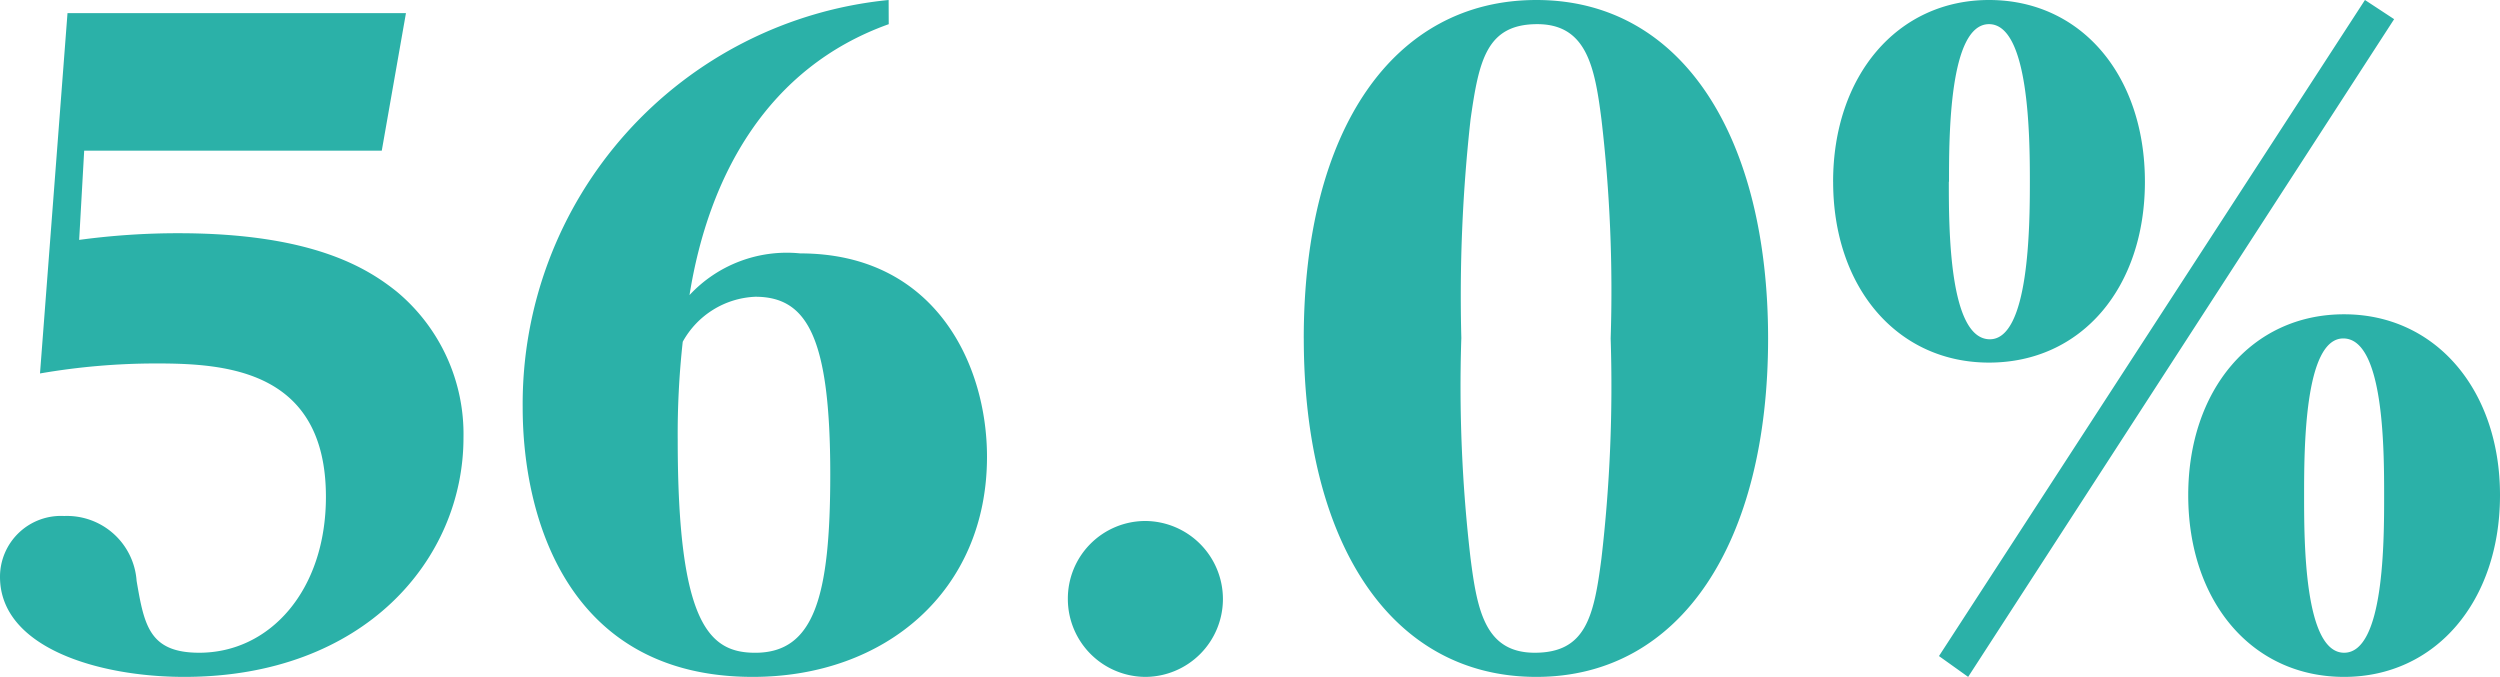 <svg xmlns="http://www.w3.org/2000/svg" width="81.254" height="22" viewBox="0 0 81.254 22">
  <path id="infographic-chart05" d="M2.26-11.742a22.13,22.13,0,0,1,3.793-.325c2.249,0,5.5.217,5.5,4.335,0,3.034-1.815,5.067-4.118,5.067C5.81-2.666,5.647-3.56,5.4-5A2.268,2.268,0,0,0,3.046-7.109,1.98,1.98,0,0,0,.96-5.131c0,2.3,3.2,3.251,5.988,3.251,5.852,0,9.076-3.82,9.076-7.776A6.021,6.021,0,0,0,13.857-14.4c-.948-.759-2.736-1.9-7.1-1.9a24.029,24.029,0,0,0-3.224.217l.163-2.9h9.672l.786-4.47h-11ZM29.842-23.88A13.193,13.193,0,0,0,17.948-10.631c0,3.576,1.463,8.751,7.478,8.751,4.308,0,7.613-2.791,7.613-7.153,0-3.034-1.707-6.611-6.069-6.611a4.32,4.32,0,0,0-3.6,1.355c.623-3.9,2.547-7.4,6.475-8.805ZM23.15-12.772a2.83,2.83,0,0,1,2.357-1.463c1.68,0,2.438,1.3,2.438,5.771,0,3.956-.515,5.8-2.438,5.8-1.49,0-2.52-.921-2.52-6.909A27.294,27.294,0,0,1,23.15-12.772ZM38.187-6.947A2.521,2.521,0,0,0,35.667-4.4a2.532,2.532,0,0,0,2.52,2.52,2.532,2.532,0,0,0,2.52-2.52A2.538,2.538,0,0,0,38.187-6.947Zm5.148-5.933c0,6.584,2.791,11,7.559,11,4.714,0,7.532-4.389,7.532-11,0-6.475-2.736-11-7.532-11C46.26-23.88,43.334-19.68,43.334-12.88Zm5.121,0a52.092,52.092,0,0,1,.3-7.126c.271-1.9.515-3.089,2.167-3.089,1.6,0,1.869,1.382,2.086,3.089a47.878,47.878,0,0,1,.3,7.126,48.443,48.443,0,0,1-.3,7.153c-.244,1.9-.515,3.062-2.167,3.062-1.6,0-1.869-1.355-2.086-3.062A48.1,48.1,0,0,1,48.455-12.88Zm12.084-5.094c0,3.441,2.086,5.879,5.066,5.879,3.007,0,5.067-2.438,5.067-5.879s-2.059-5.906-5.067-5.906C62.625-23.88,60.539-21.414,60.539-17.974Zm3.766,0c0-1.463,0-5.121,1.3-5.121s1.328,3.631,1.328,5.121c0,1.463-.027,5.121-1.3,5.121C64.3-12.853,64.3-16.483,64.3-17.974ZM72.081-7.786c0,3.441,2.059,5.906,5.066,5.906,2.98,0,5.067-2.466,5.067-5.906,0-3.414-2.086-5.879-5.067-5.879C74.14-13.666,72.081-11.2,72.081-7.786Zm3.766.027c0-1.49,0-5.121,1.273-5.121,1.328,0,1.328,3.631,1.328,5.121,0,1.463,0,5.094-1.3,5.094S75.847-6.3,75.847-7.759ZM77.825-23.88,63.98-2.557l.948.677L78.773-23.257Z" transform="translate(-0.96 23.88)" fill="#2bb1a8"/>
</svg>
